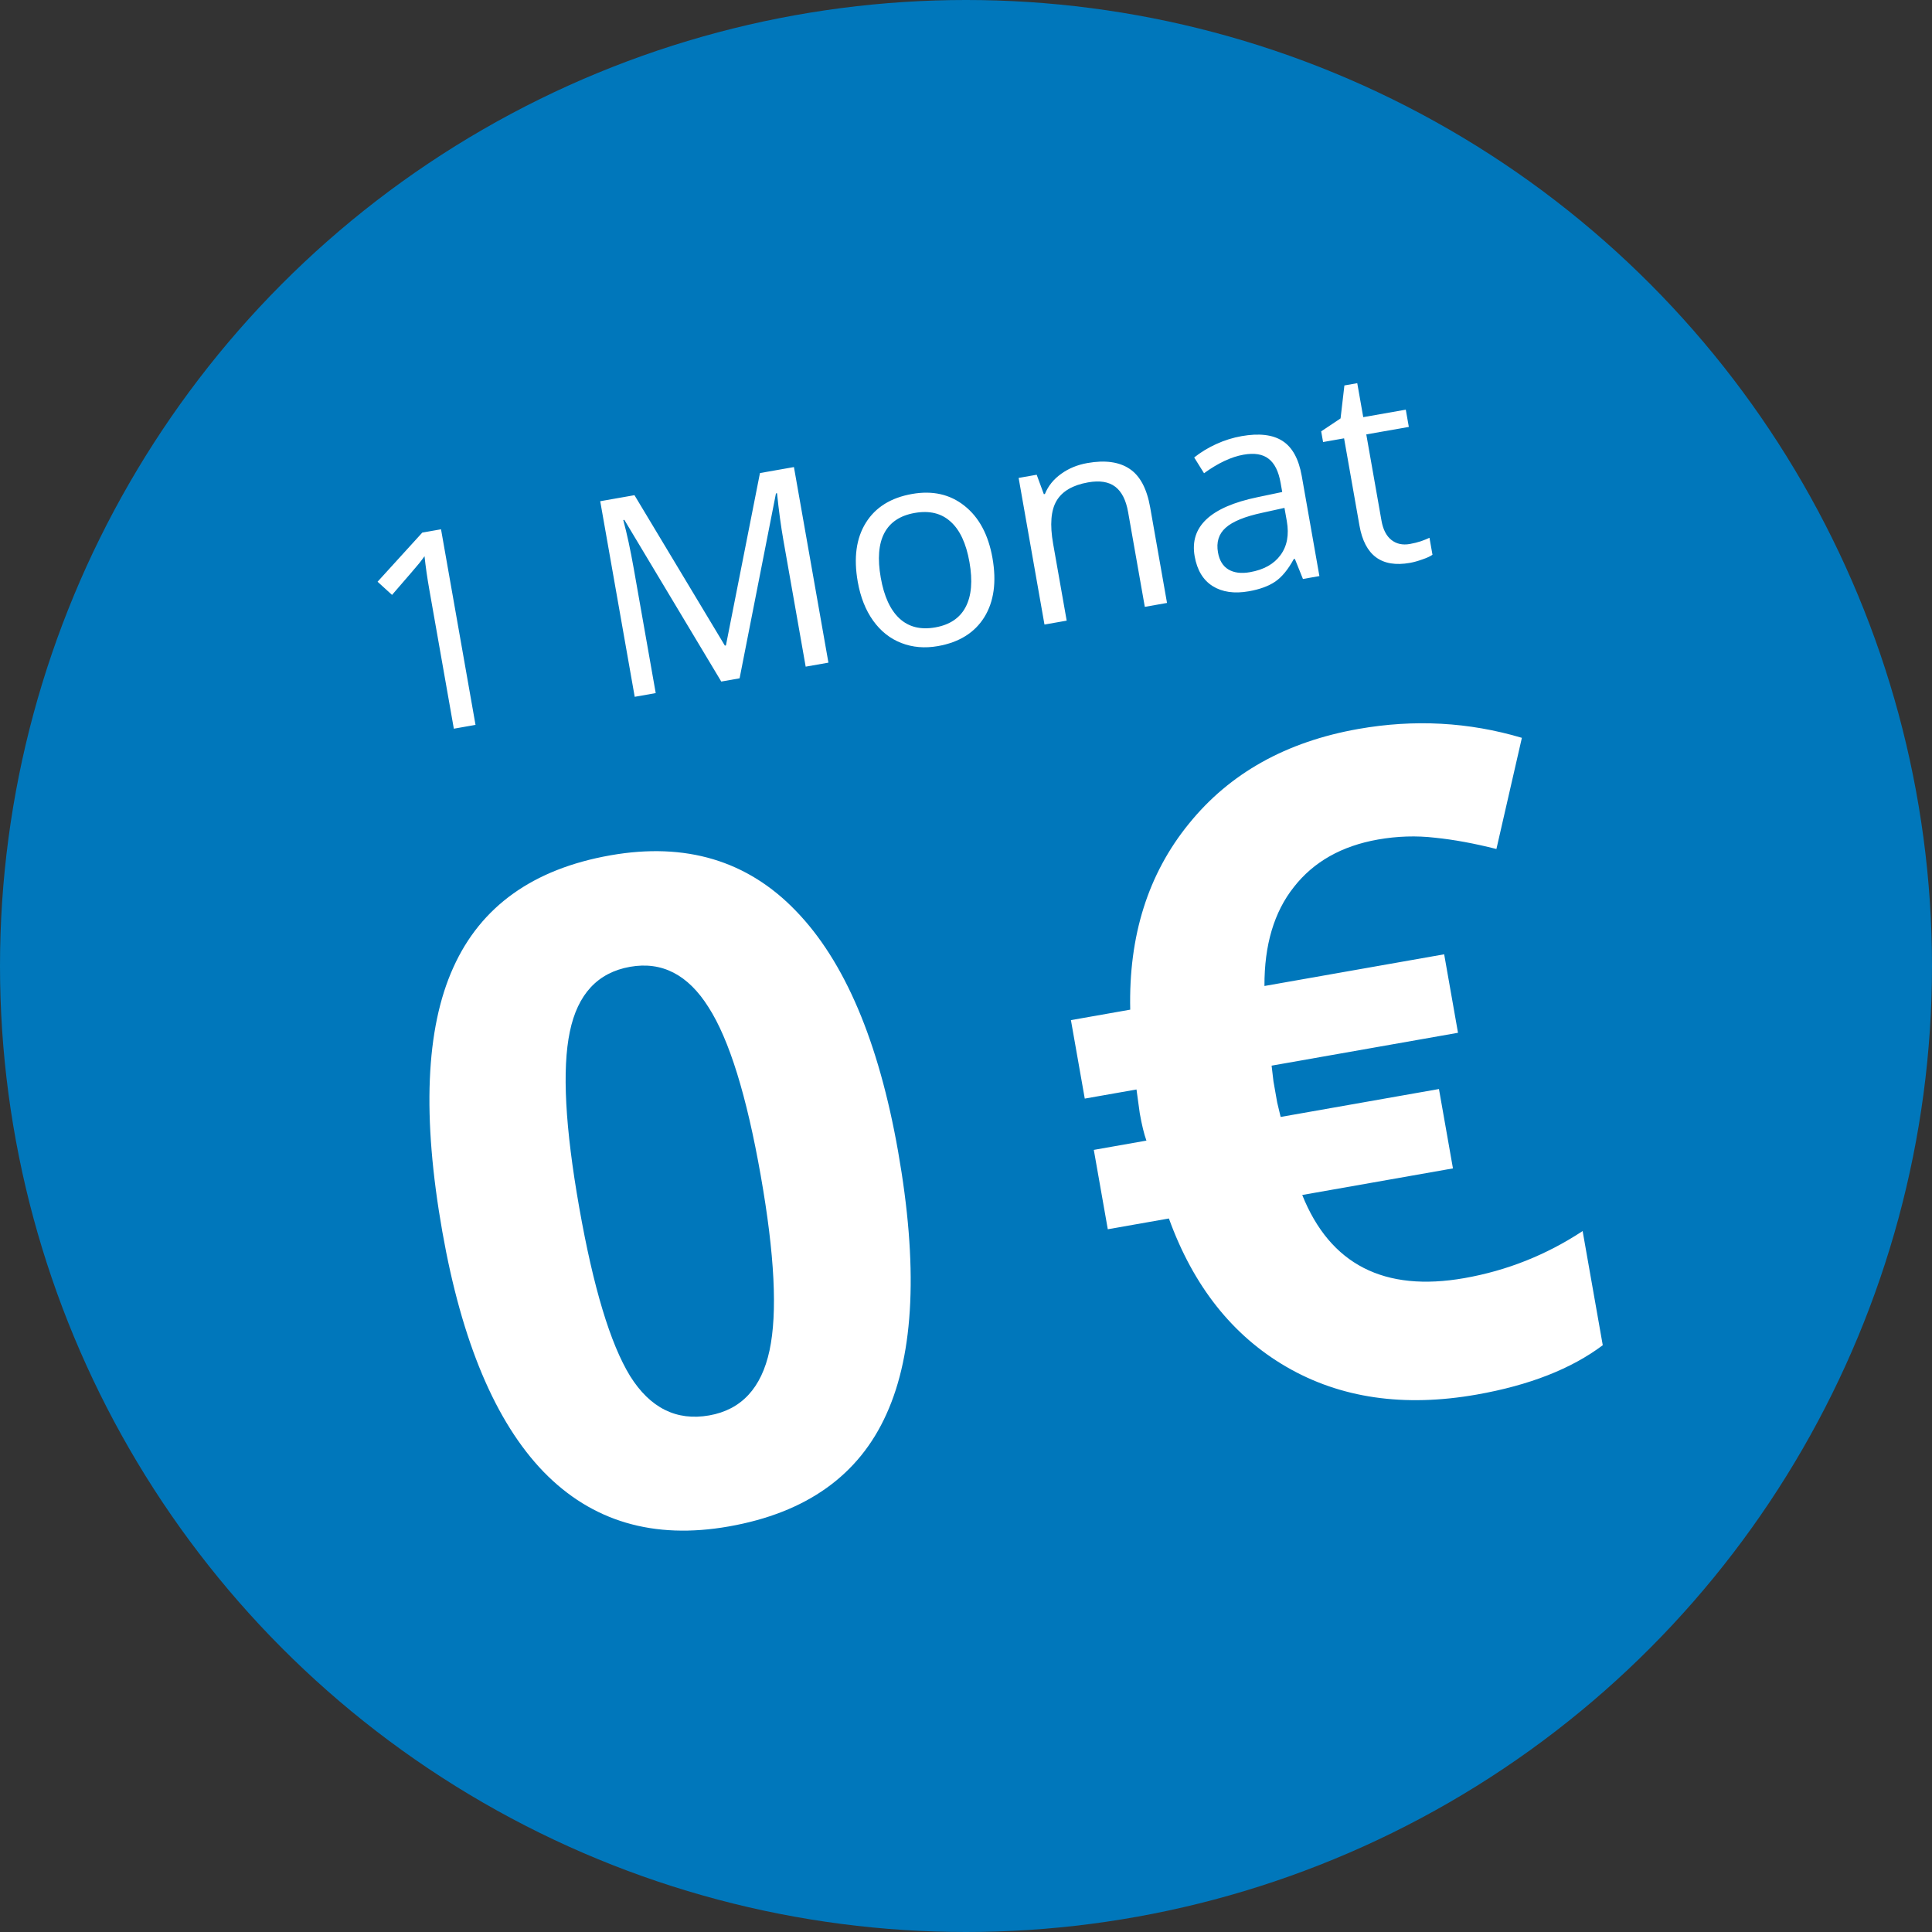 <svg width="150" height="150" viewBox="0 0 150 150" fill="none" xmlns="http://www.w3.org/2000/svg">
<rect x="0" y="0" width="150" height="150" fill="#333333" stroke="none"/>
<circle cx="75" cy="75" r="75" fill="#0077BB"/>
<path d="M36.919 56.279L35.236 56.576L33.328 45.753C33.169 44.853 33.046 43.996 32.96 43.183C32.84 43.354 32.705 43.535 32.553 43.726C32.401 43.917 31.696 44.738 30.438 46.188L29.315 45.165L32.787 41.35L34.241 41.094L36.919 56.279ZM55.999 52.915L48.474 40.362L48.391 40.377C48.675 41.426 48.947 42.685 49.206 44.153L50.91 53.812L49.279 54.1L46.601 38.914L49.26 38.446L56.278 50.124L56.361 50.109L59.003 36.728L61.641 36.263L64.319 51.448L62.553 51.759L60.828 41.975C60.63 40.853 60.464 39.626 60.328 38.293L60.245 38.308L57.422 52.664L55.999 52.915ZM77.055 43.322C77.382 45.178 77.17 46.711 76.42 47.922C75.668 49.125 74.468 49.872 72.82 50.163C71.802 50.342 70.857 50.263 69.983 49.924C69.109 49.586 68.379 49.008 67.792 48.19C67.206 47.372 66.807 46.365 66.595 45.167C66.268 43.311 66.478 41.785 67.223 40.59C67.968 39.388 69.165 38.641 70.812 38.351C72.405 38.07 73.762 38.377 74.884 39.272C76.012 40.165 76.736 41.515 77.055 43.322ZM68.382 44.852C68.638 46.306 69.124 47.362 69.84 48.022C70.556 48.681 71.479 48.911 72.607 48.712C73.736 48.513 74.525 47.985 74.973 47.127C75.427 46.262 75.526 45.099 75.268 43.638C75.013 42.19 74.525 41.145 73.805 40.501C73.09 39.848 72.161 39.623 71.019 39.825C69.89 40.023 69.104 40.544 68.66 41.386C68.216 42.229 68.123 43.384 68.382 44.852ZM88.883 47.116L87.585 39.752C87.421 38.824 87.088 38.169 86.585 37.787C86.082 37.404 85.38 37.292 84.48 37.451C83.289 37.661 82.473 38.137 82.033 38.878C81.592 39.62 81.503 40.732 81.764 42.214L82.817 48.186L81.093 48.49L79.086 37.106L80.488 36.859L81.043 38.367L81.126 38.353C81.38 37.73 81.799 37.21 82.383 36.793C82.965 36.369 83.647 36.088 84.429 35.95C85.8 35.708 86.891 35.858 87.701 36.401C88.509 36.937 89.041 37.932 89.298 39.386L90.607 46.812L88.883 47.116ZM101.16 44.952L100.532 43.392L100.448 43.406C100.006 44.22 99.524 44.805 99.001 45.161C98.485 45.509 97.804 45.758 96.959 45.907C95.83 46.106 94.893 45.971 94.146 45.503C93.406 45.034 92.942 44.262 92.753 43.189C92.347 40.89 93.973 39.361 97.631 38.602L99.552 38.199L99.427 37.493C99.27 36.599 98.96 35.976 98.498 35.622C98.041 35.26 97.39 35.153 96.546 35.302C95.597 35.469 94.575 35.949 93.48 36.742L92.717 35.517C93.224 35.113 93.795 34.766 94.429 34.476C95.07 34.184 95.727 33.979 96.398 33.861C97.756 33.621 98.813 33.746 99.57 34.233C100.334 34.72 100.833 35.628 101.068 36.957L102.438 44.726L101.16 44.952ZM97.051 44.423C98.124 44.234 98.913 43.791 99.419 43.095C99.932 42.398 100.094 41.52 99.908 40.46L99.726 39.432L98.015 39.809C96.652 40.099 95.7 40.488 95.158 40.977C94.621 41.457 94.423 42.095 94.564 42.891C94.674 43.514 94.944 43.956 95.376 44.215C95.814 44.474 96.372 44.543 97.051 44.423ZM109.463 42.235C109.767 42.181 110.058 42.108 110.335 42.017C110.61 41.918 110.827 41.83 110.984 41.752L111.217 43.071C111.046 43.194 110.782 43.316 110.424 43.436C110.075 43.562 109.755 43.65 109.464 43.702C107.262 44.09 105.957 43.124 105.548 40.804L104.354 34.032L102.723 34.32L102.577 33.489L104.081 32.485L104.379 29.926L105.377 29.75L105.842 32.388L109.145 31.806L109.381 33.146L106.078 33.728L107.259 40.428C107.38 41.113 107.636 41.611 108.026 41.92C108.416 42.23 108.895 42.335 109.463 42.235ZM69.726 89.386C71.285 98.226 70.984 105.026 68.825 109.786C66.689 114.542 62.608 117.451 56.584 118.513C50.744 119.543 45.949 118.127 42.199 114.267C38.471 110.402 35.852 104.188 34.342 95.625C32.767 86.693 33.05 79.86 35.19 75.127C37.326 70.372 41.395 67.465 47.396 66.406C53.236 65.377 58.035 66.815 61.794 70.722C65.576 74.624 68.22 80.846 69.726 89.386ZM44.971 93.751C46.066 99.96 47.382 104.321 48.92 106.834C50.477 109.32 52.525 110.34 55.064 109.892C57.557 109.452 59.117 107.773 59.745 104.854C60.372 101.935 60.145 97.406 59.062 91.266C57.967 85.057 56.617 80.702 55.009 78.201C53.421 75.673 51.392 74.627 48.922 75.062C46.407 75.506 44.846 77.185 44.242 80.1C43.633 82.992 43.876 87.542 44.971 93.751ZM106.984 65.181C104.168 65.678 101.993 66.906 100.458 68.867C98.92 70.804 98.158 73.366 98.172 76.552L112.125 74.092L113.199 80.185L98.727 82.737L98.872 83.961L99.159 85.588L99.429 86.719L111.72 84.552L112.807 90.714L101.105 92.778C103.271 98.179 107.47 100.33 113.702 99.231C117.002 98.649 120.06 97.432 122.875 95.579L124.438 104.442C122 106.276 118.739 107.553 114.654 108.274C108.999 109.271 104.077 108.556 99.889 106.129C95.701 103.702 92.655 99.86 90.753 94.603L86.009 95.439L84.923 89.277L89.008 88.556C88.822 88.042 88.65 87.334 88.491 86.434L88.237 84.587L84.221 85.295L83.146 79.202L87.751 78.39C87.62 72.653 89.139 67.84 92.309 63.949C95.474 60.035 99.861 57.584 105.47 56.595C109.809 55.83 114.038 56.06 118.158 57.285L116.181 65.916C114.462 65.481 112.876 65.189 111.422 65.041C109.963 64.87 108.484 64.917 106.984 65.181Z" fill="white"/>
</svg>
